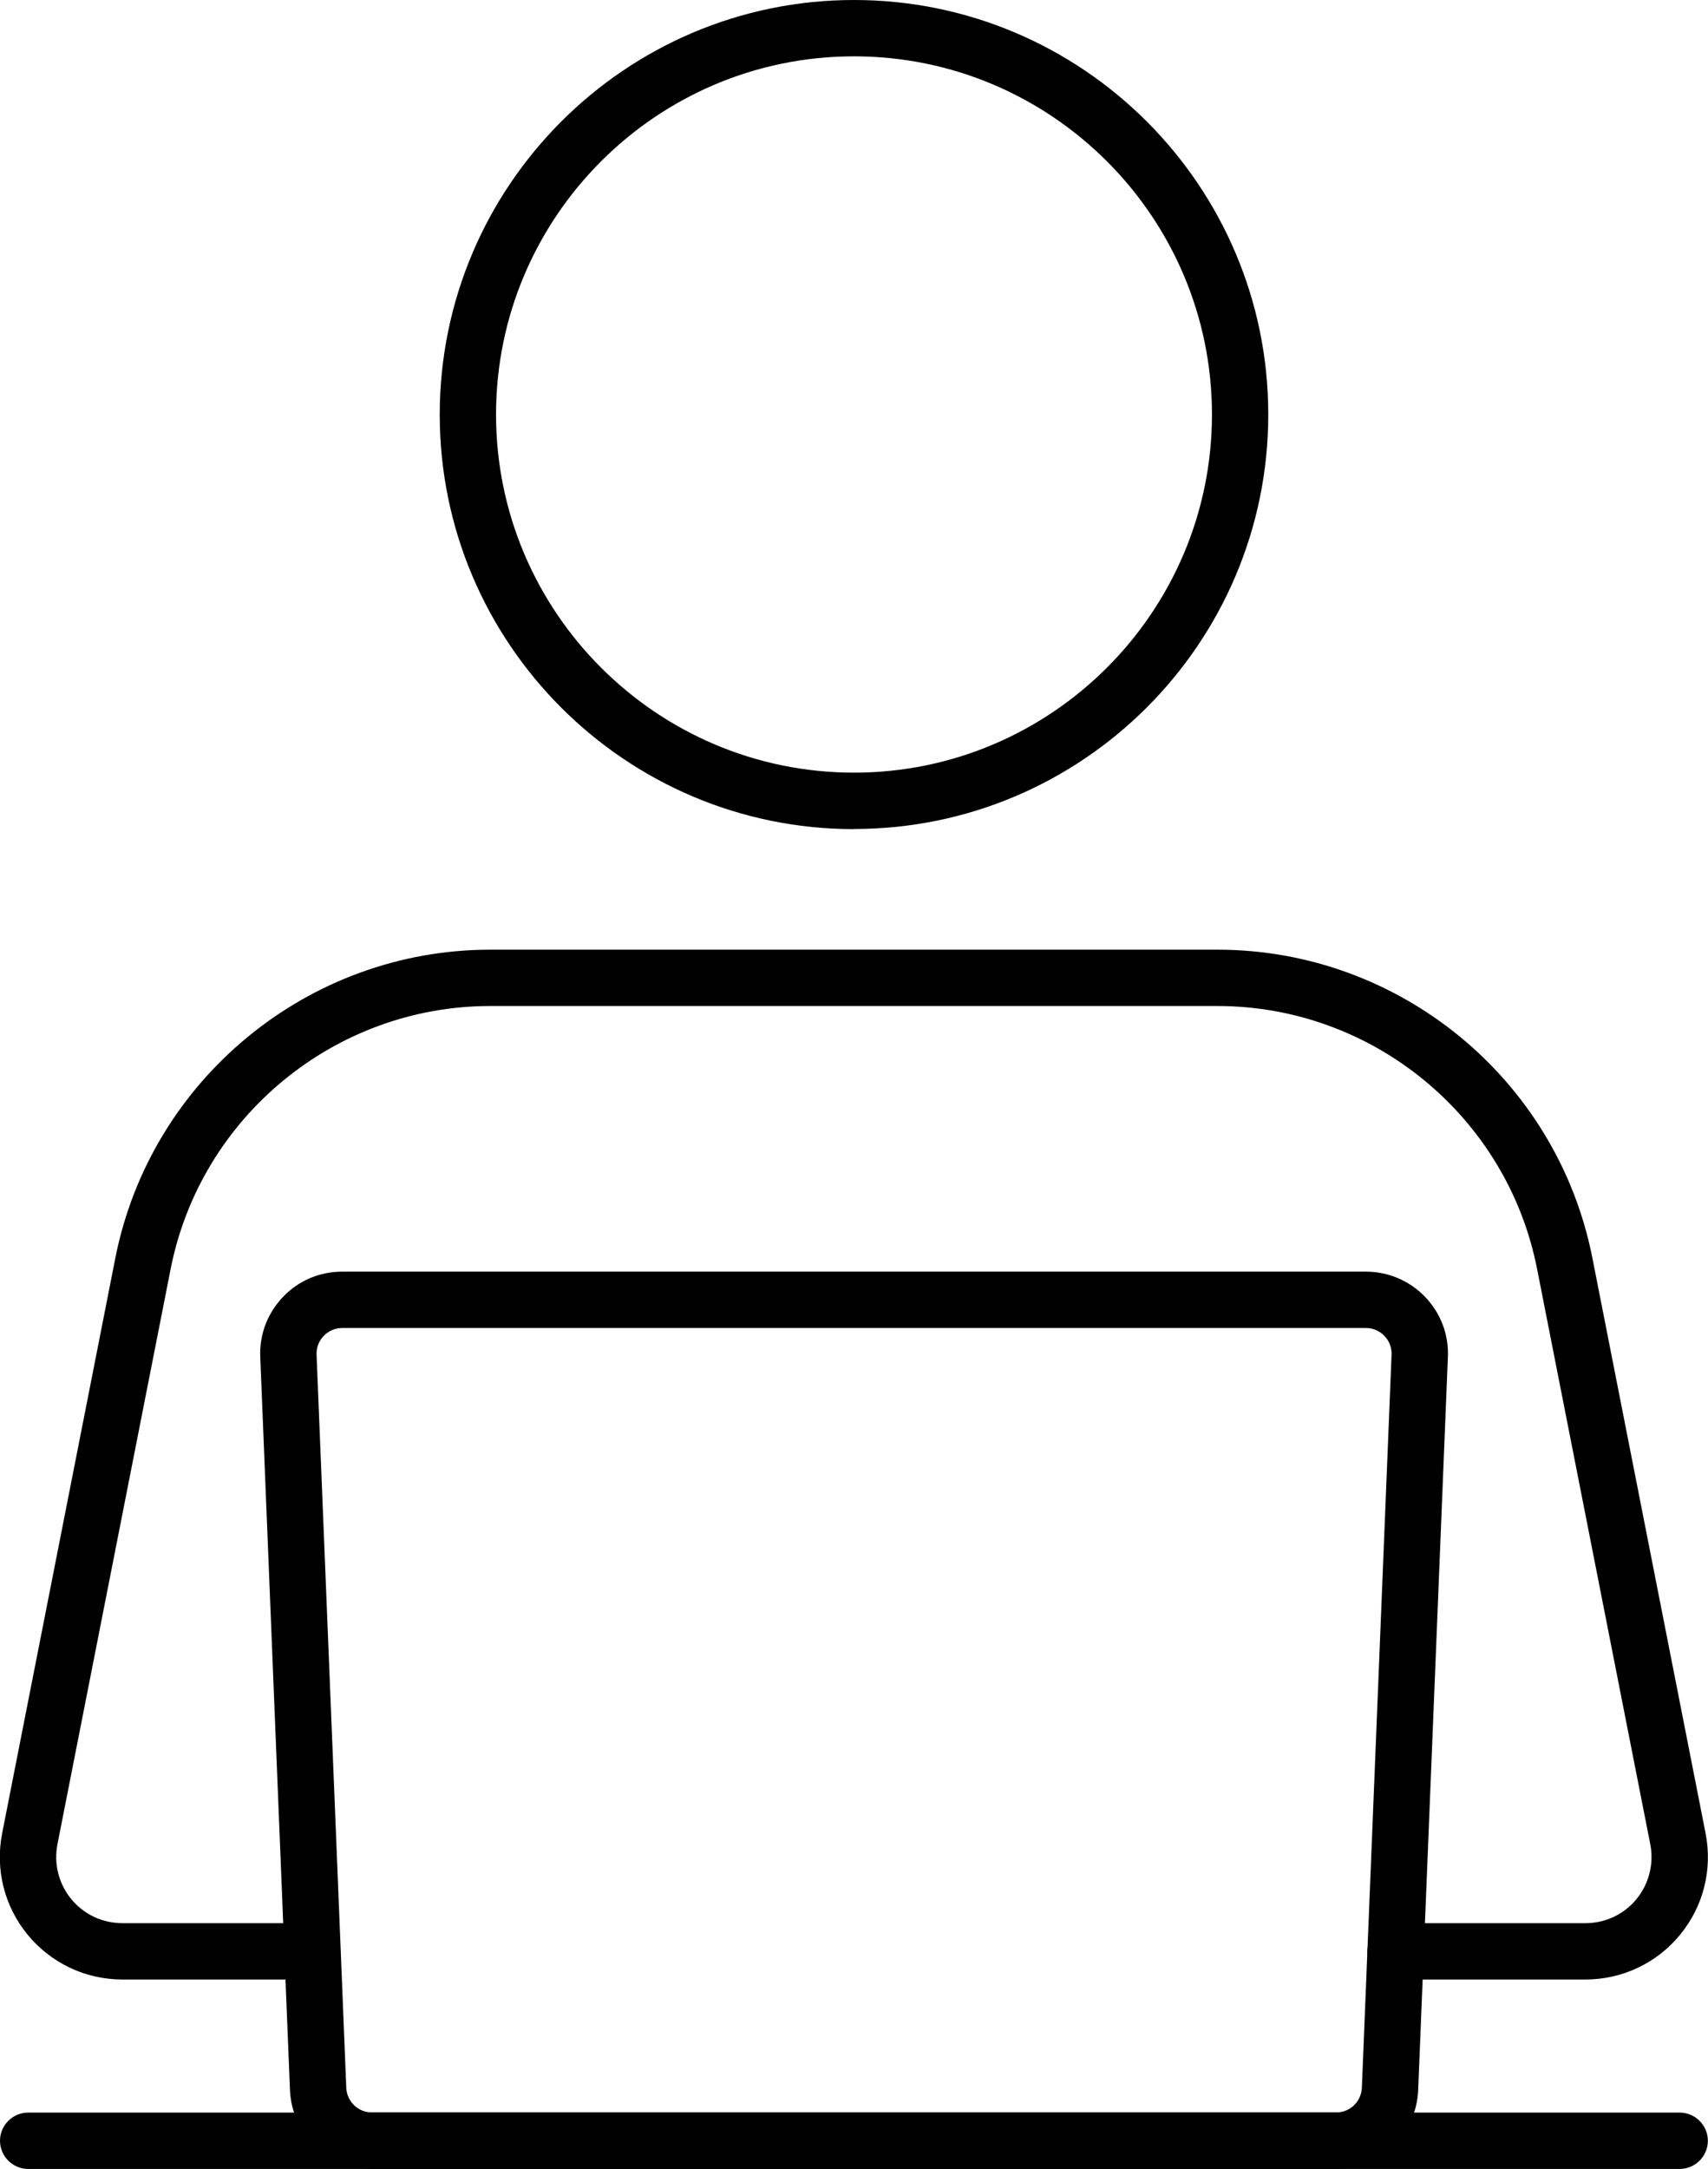 <?xml version="1.0" encoding="UTF-8"?>
<svg id="_レイヤー_2" data-name="レイヤー 2" xmlns="http://www.w3.org/2000/svg" viewBox="0 0 121.34 154">
  <g id="Layer_1" data-name="Layer 1">
    <g>
      <path d="M60.67,58.87c-16.23,0-29.43-13.2-29.43-29.43S44.44,0,60.67,0s29.43,13.2,29.43,29.43-13.2,29.43-29.43,29.43ZM60.67,4c-14.02,0-25.43,11.41-25.43,25.43s11.41,25.43,25.43,25.43,25.43-11.41,25.43-25.43-11.41-25.43-25.43-25.43Z"/>
      <path d="M94.91,154H26.43c-3.14,0-5.7-2.46-5.83-5.6l-2.11-52.04c-.07-1.6.51-3.12,1.62-4.28,1.11-1.16,2.6-1.79,4.21-1.79h72.71c1.6,0,3.1.64,4.21,1.79,1.11,1.16,1.69,2.67,1.62,4.28l-2.11,52.04c-.13,3.14-2.69,5.6-5.83,5.6ZM24.32,94.29c-.5,0-.97.2-1.32.56s-.53.84-.51,1.34l2.11,52.04c.04.99.84,1.76,1.83,1.76h68.49c.99,0,1.79-.77,1.83-1.76l2.11-52.04c.02-.5-.16-.98-.51-1.34s-.82-.56-1.32-.56H24.32Z"/>
      <path d="M112.63,140.55h-13.49c-1.1,0-2-.9-2-2s.9-2,2-2h13.49c1.41,0,2.74-.62,3.63-1.71.89-1.09,1.25-2.51.98-3.89l-8.04-40.84c-2.12-10.82-11.67-18.68-22.71-18.68h-51.66c-11.03,0-20.58,7.86-22.71,18.68l-8.04,40.84c-.27,1.38.09,2.8.98,3.89.9,1.09,2.22,1.71,3.63,1.71h13.49c1.1,0,2,.9,2,2s-.9,2-2,2h-13.49c-2.61,0-5.06-1.16-6.72-3.17-1.66-2.02-2.32-4.64-1.82-7.2l8.04-40.84c2.5-12.69,13.7-21.91,26.64-21.91h51.66c12.95,0,24.15,9.21,26.64,21.91l8.04,40.84c.5,2.56-.16,5.19-1.82,7.2-1.66,2.02-4.11,3.17-6.72,3.17Z"/>
      <path d="M119.34,154H2c-1.1,0-2-.9-2-2s.9-2,2-2h117.33c1.1,0,2,.9,2,2s-.9,2-2,2Z"/>
    </g>
  </g>
</svg>